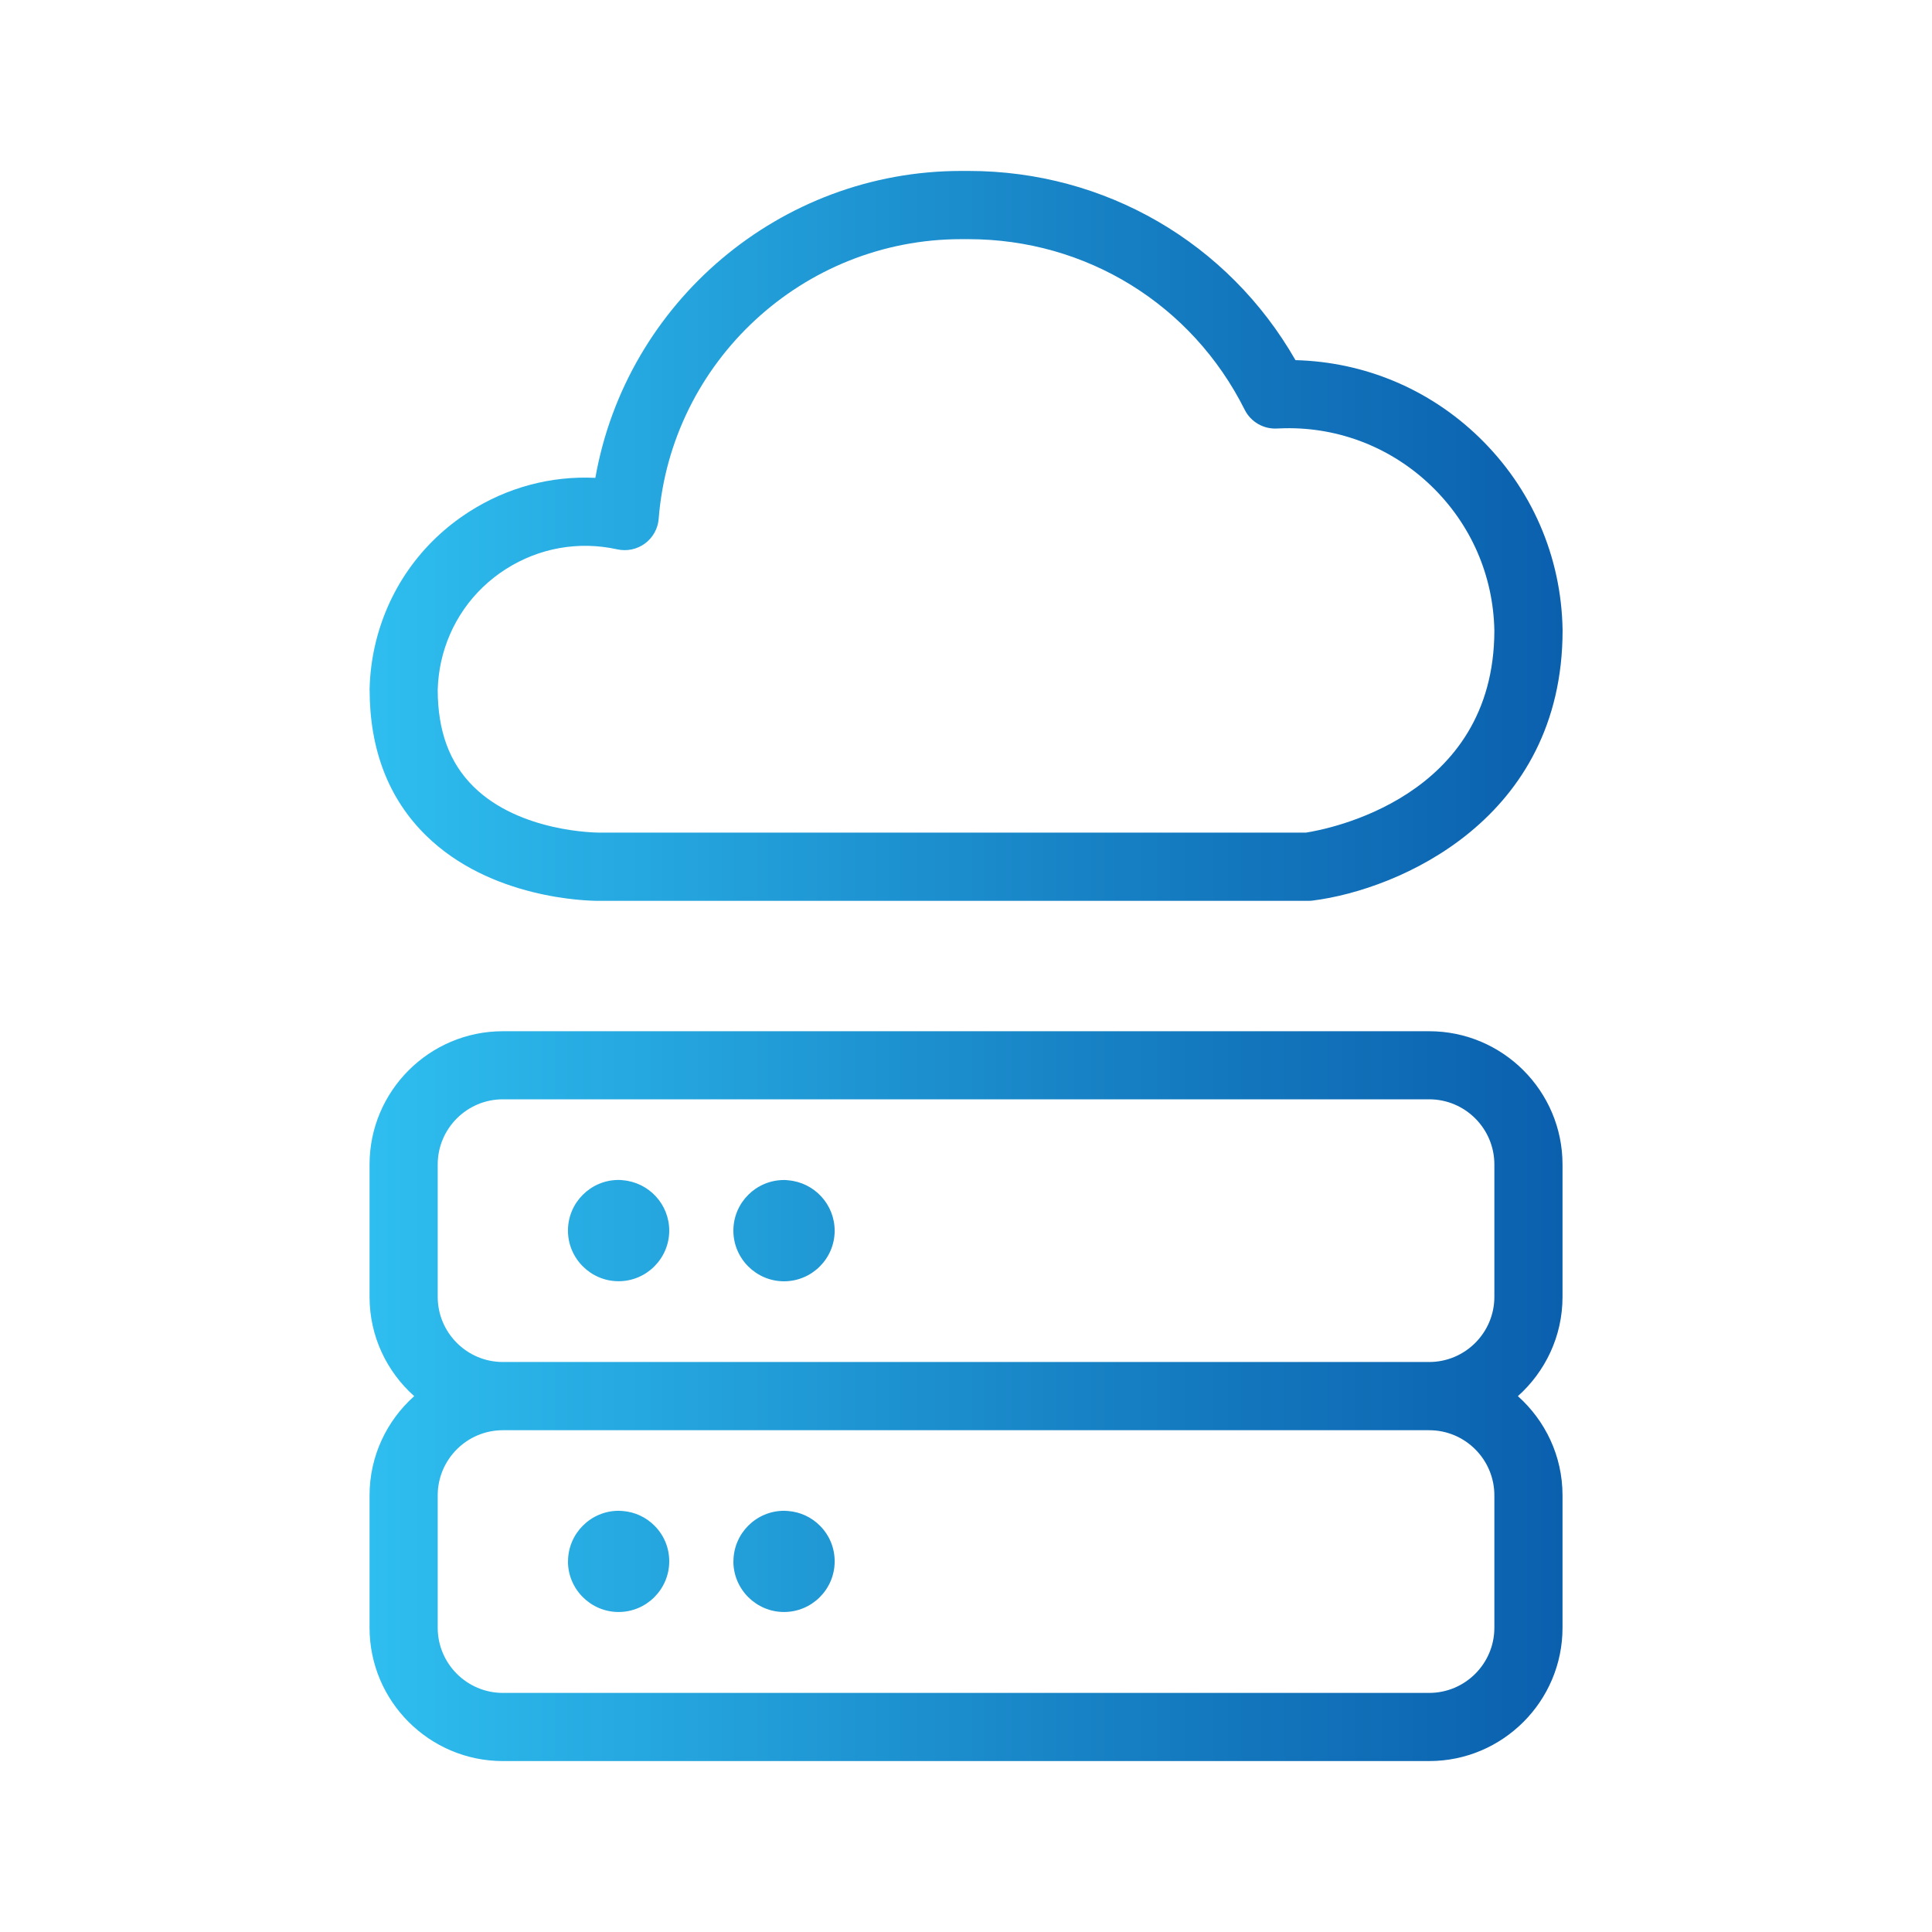 <?xml version="1.0" encoding="UTF-8"?>
<svg id="Layer_1" data-name="Layer 1" xmlns="http://www.w3.org/2000/svg" xmlns:xlink="http://www.w3.org/1999/xlink" viewBox="0 0 283.46 283.46">
  <defs>
    <style>
      .cls-1 {
        fill: url(#linear-gradient);
      }
    </style>
    <linearGradient id="linear-gradient" x1="54.22" y1="141.73" x2="229.25" y2="141.73" gradientUnits="userSpaceOnUse">
      <stop offset="0" stop-color="#2ebeef"/>
      <stop offset=".63" stop-color="#167fc3"/>
      <stop offset="1" stop-color="#0b60ae"/>
    </linearGradient>
  </defs>
  <path class="cls-1" d="M87.78,132.17c.07,0,.11,0,.14,0h104.05c.21,0,.42-.01.63-.04,12.68-1.6,36.66-11.96,36.66-39.65,0-.03,0-.06,0-.08-.18-10.75-4.54-20.78-12.27-28.26-7.31-7.07-16.82-11.04-26.92-11.3-9.87-17.23-27.94-27.76-47.96-27.76-.12,0-.23,0-.35,0-.25,0-.49,0-.74,0-26.55,0-49.13,19.28-53.67,45.03-6.49-.31-12.89,1.38-18.48,4.95-7.14,4.55-12.07,11.61-13.9,19.87-.44,2-.69,4.06-.74,6.11,0,.04,0,.08,0,.12,0,8.81,2.77,16.01,8.25,21.4,9.47,9.33,23.69,9.61,25.31,9.61ZM64.72,97.09c1.25-5.66,4.63-10.49,9.51-13.6,4.88-3.11,10.69-4.14,16.34-2.89,1.41.31,2.89,0,4.06-.86,1.16-.86,1.9-2.18,2.01-3.63,1.82-23.12,21.24-41.02,44.37-41.02.21,0,.43,0,.65,0,.02,0,.05,0,.07,0,.12,0,.24,0,.37,0,17.27,0,32.78,9.57,40.52,25.03.89,1.78,2.76,2.86,4.74,2.75.38-.02.75-.03,1.13-.04,8.05-.15,15.73,2.88,21.54,8.5,5.8,5.61,9.07,13.13,9.22,21.19-.03,24.61-24.59,29.17-27.64,29.64h-103.75c-.11-.01-11.57.02-18.41-6.77-3.51-3.48-5.22-8.12-5.23-14.19.04-1.38.21-2.77.5-4.12ZM83.34,229.09c0-4.09,3.33-7.43,7.43-7.43.2,0,.39.01.58.03,1.79.14,3.43.9,4.69,2.17,1.4,1.41,2.16,3.27,2.15,5.25-.02,4.08-3.35,7.4-7.43,7.4s-7.43-3.33-7.43-7.43ZM107.61,229.09c0-4.09,3.33-7.43,7.43-7.43.2,0,.39.01.58.03,1.79.14,3.43.9,4.69,2.17,1.4,1.41,2.16,3.27,2.15,5.25-.01,4.08-3.35,7.4-7.43,7.4s-7.43-3.33-7.43-7.43ZM98.19,180.58c-.02,4.08-3.35,7.4-7.43,7.4s-7.43-3.33-7.43-7.43,3.33-7.43,7.43-7.43c.21,0,.41.01.61.04,3.84.32,6.83,3.53,6.82,7.42ZM122.46,180.59c-.01,4.08-3.35,7.4-7.43,7.4s-7.43-3.33-7.43-7.43,3.33-7.43,7.43-7.43c.21,0,.41.01.61.04,3.84.32,6.83,3.54,6.82,7.42ZM209.69,151.3H73.78c-10.79,0-19.56,8.78-19.56,19.56v19.42c0,5.79,2.54,10.98,6.55,14.56-4.01,3.58-6.55,8.78-6.55,14.56v19.42c0,10.79,8.78,19.56,19.56,19.56h135.91c10.79,0,19.56-8.78,19.56-19.56v-19.42c0-5.79-2.54-10.98-6.55-14.56,4.01-3.58,6.55-8.78,6.55-14.56v-19.42c0-10.79-8.78-19.56-19.56-19.56ZM219.25,219.4v19.42c0,5.27-4.29,9.56-9.56,9.56H73.78c-5.27,0-9.56-4.29-9.56-9.56v-19.42c0-5.27,4.29-9.56,9.56-9.56h135.91c5.27,0,9.56,4.29,9.56,9.56ZM73.78,199.83c-5.27,0-9.56-4.29-9.56-9.56v-19.42c0-5.27,4.29-9.56,9.56-9.56h135.91c5.27,0,9.56,4.29,9.56,9.56v19.42c0,5.27-4.29,9.56-9.56,9.56H73.78Z"/>
</svg>